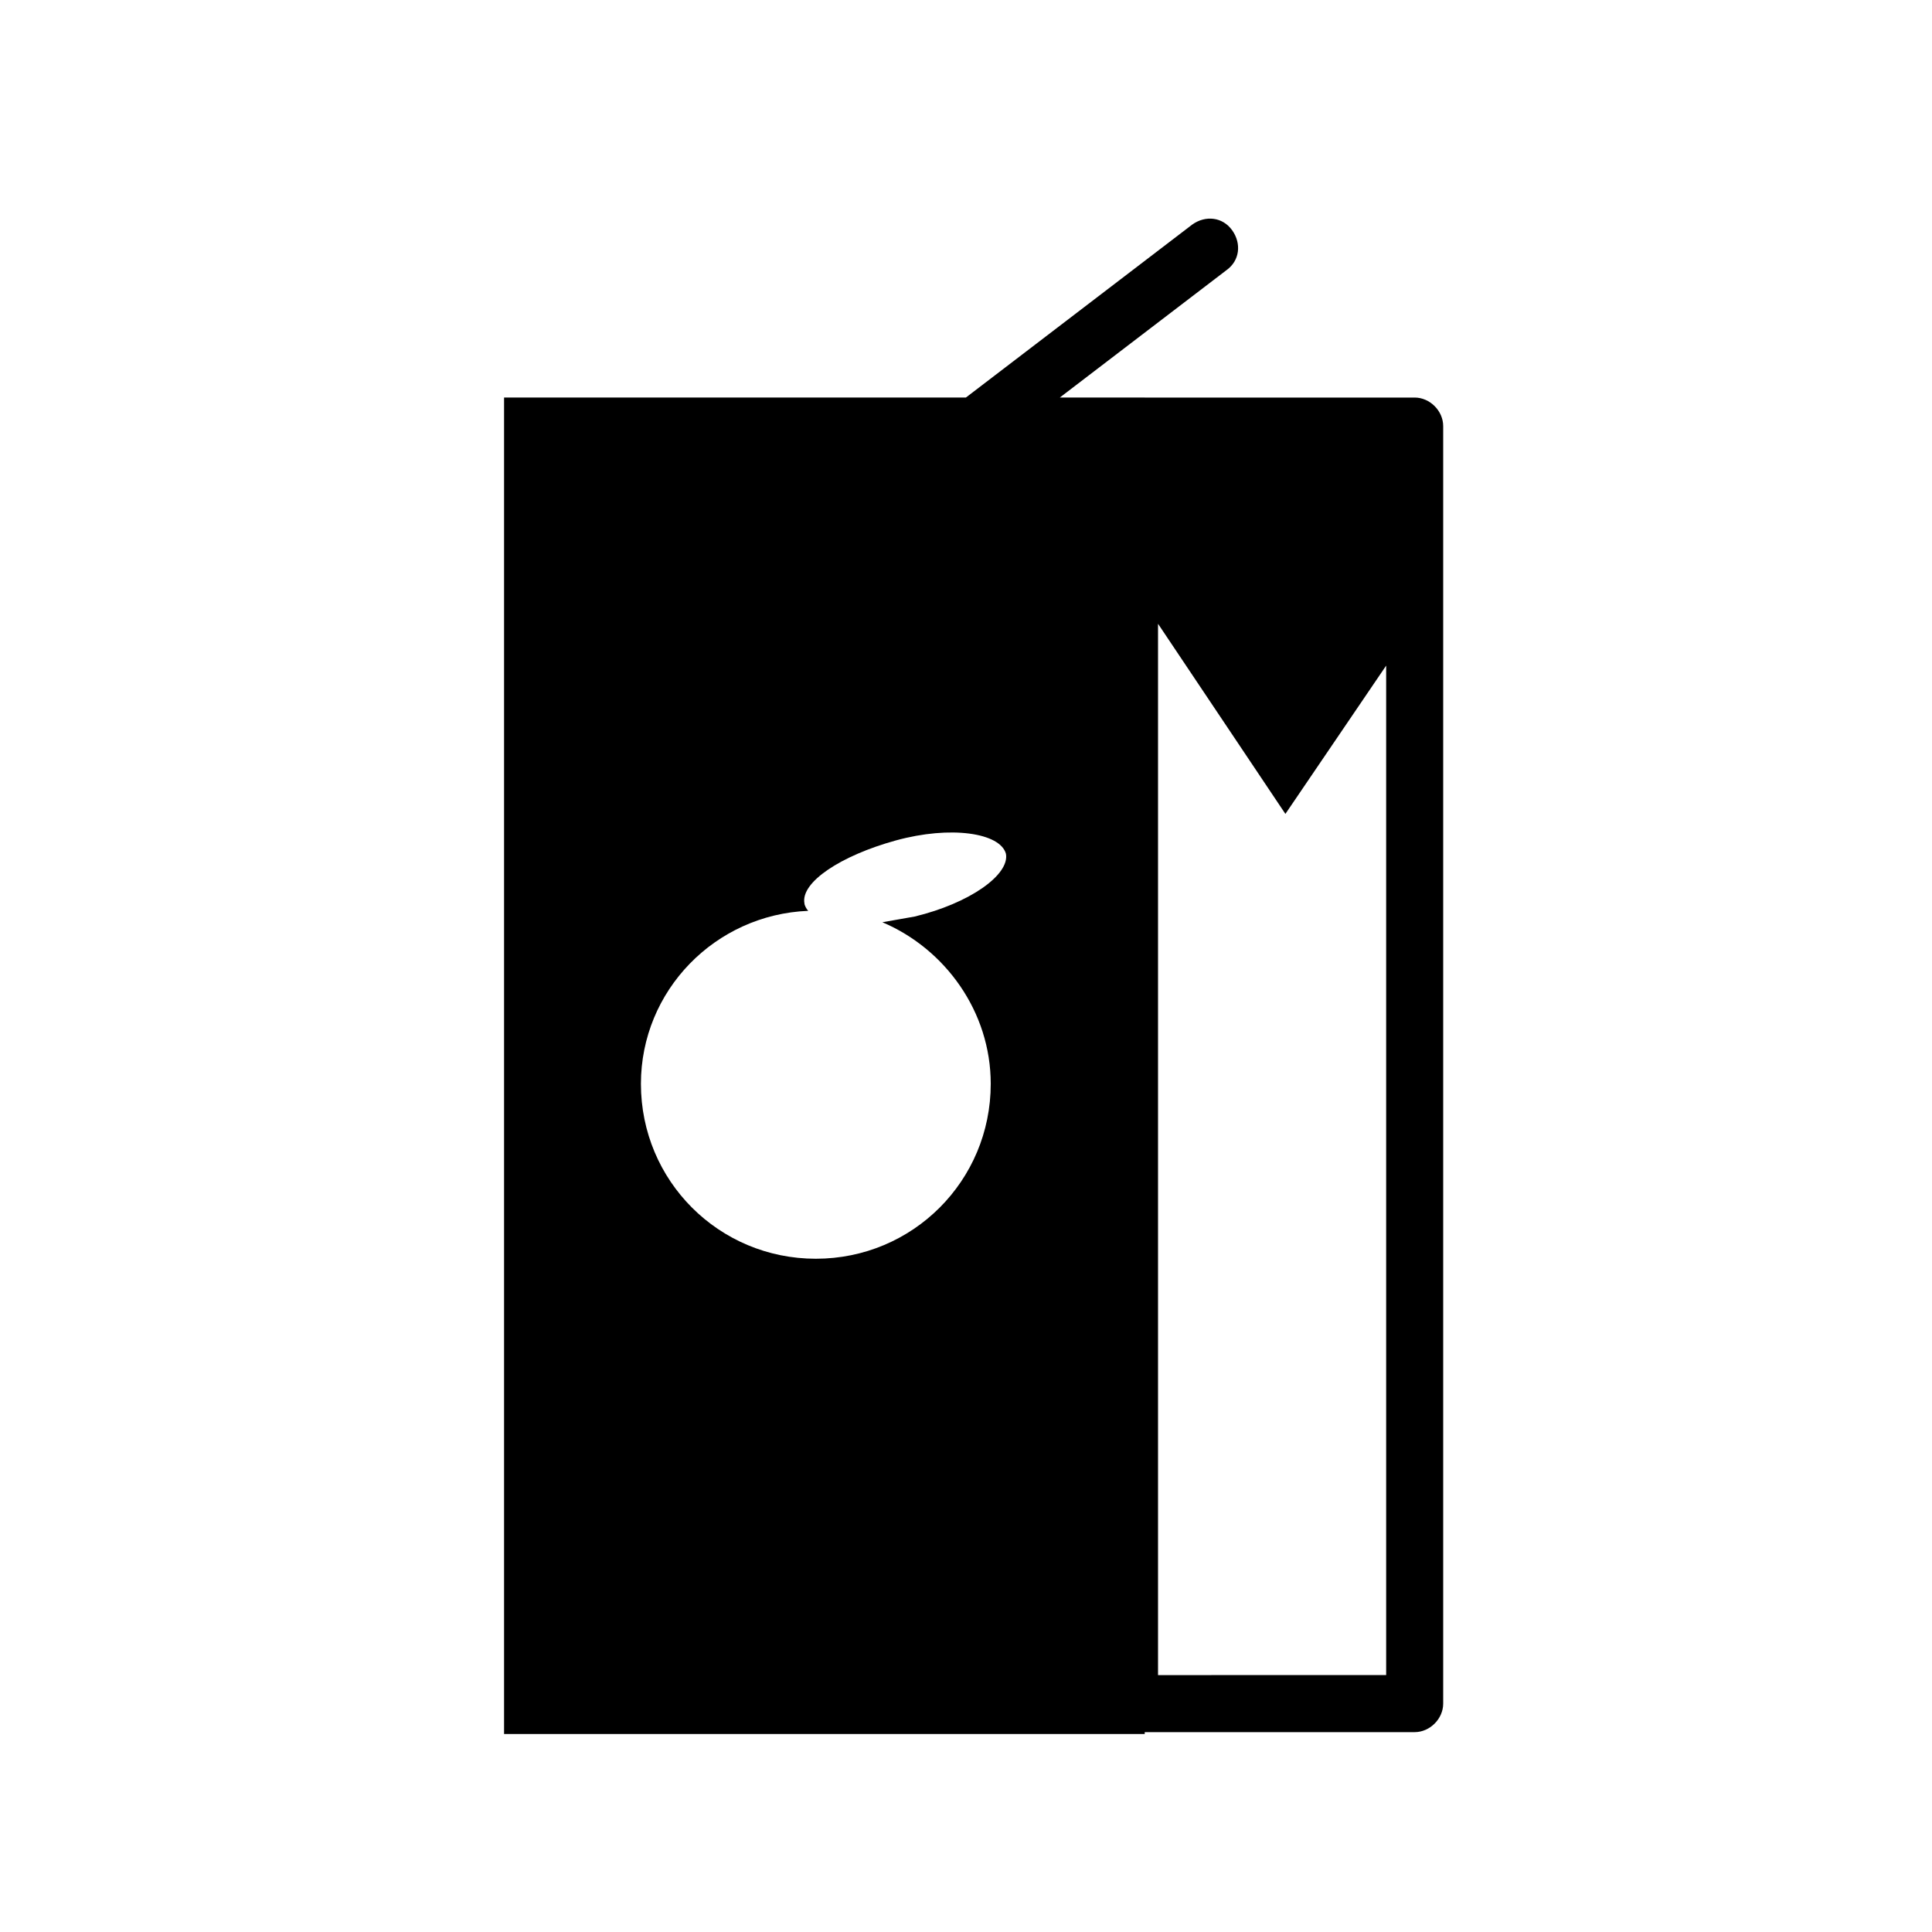 <?xml version="1.0" encoding="UTF-8"?>
<!-- Uploaded to: ICON Repo, www.svgrepo.com, Generator: ICON Repo Mixer Tools -->
<svg fill="#000000" width="800px" height="800px" version="1.1" viewBox="144 144 512 512" xmlns="http://www.w3.org/2000/svg">
 <path d="m402.52 264.47c-2.519 0-4.535-1.008-6.047-3.023-2.519-3.527-2.016-8.062 1.512-10.578l61.973-47.359c3.527-2.519 8.062-2.016 10.578 1.512 2.519 3.527 2.016 8.062-1.512 10.578l-61.969 47.359c-1.512 1.008-3.023 1.512-4.535 1.512zm123.94-7.555v338.56c0 4.031-3.527 7.559-7.559 7.559h-75.57c-4.031 0-7.559-3.527-7.559-7.559l0.004-338.56c0-4.031 3.527-7.559 7.559-7.559h75.57c4.031 0 7.555 3.527 7.555 7.559zm-15.113 331v-267.52l-26.703 39.297-33.754-50.383v278.61zm-63.984-338.56v354.18h-169.78v-354.18zm-36.777 120.91c-1.512-5.543-14.609-7.559-29.223-3.527-14.609 4.031-25.191 11.082-24.184 16.625 0 0.504 0.504 1.512 1.008 2.016-24.688 1.008-44.336 21.16-44.336 45.848 0 25.695 20.656 46.352 46.352 46.352 25.695 0 46.352-20.656 46.352-46.352 0-19.145-12.09-35.77-28.719-42.824 3.023-0.504 5.543-1.008 8.566-1.512 14.613-3.527 25.191-11.082 24.184-16.625z"/>
</svg>